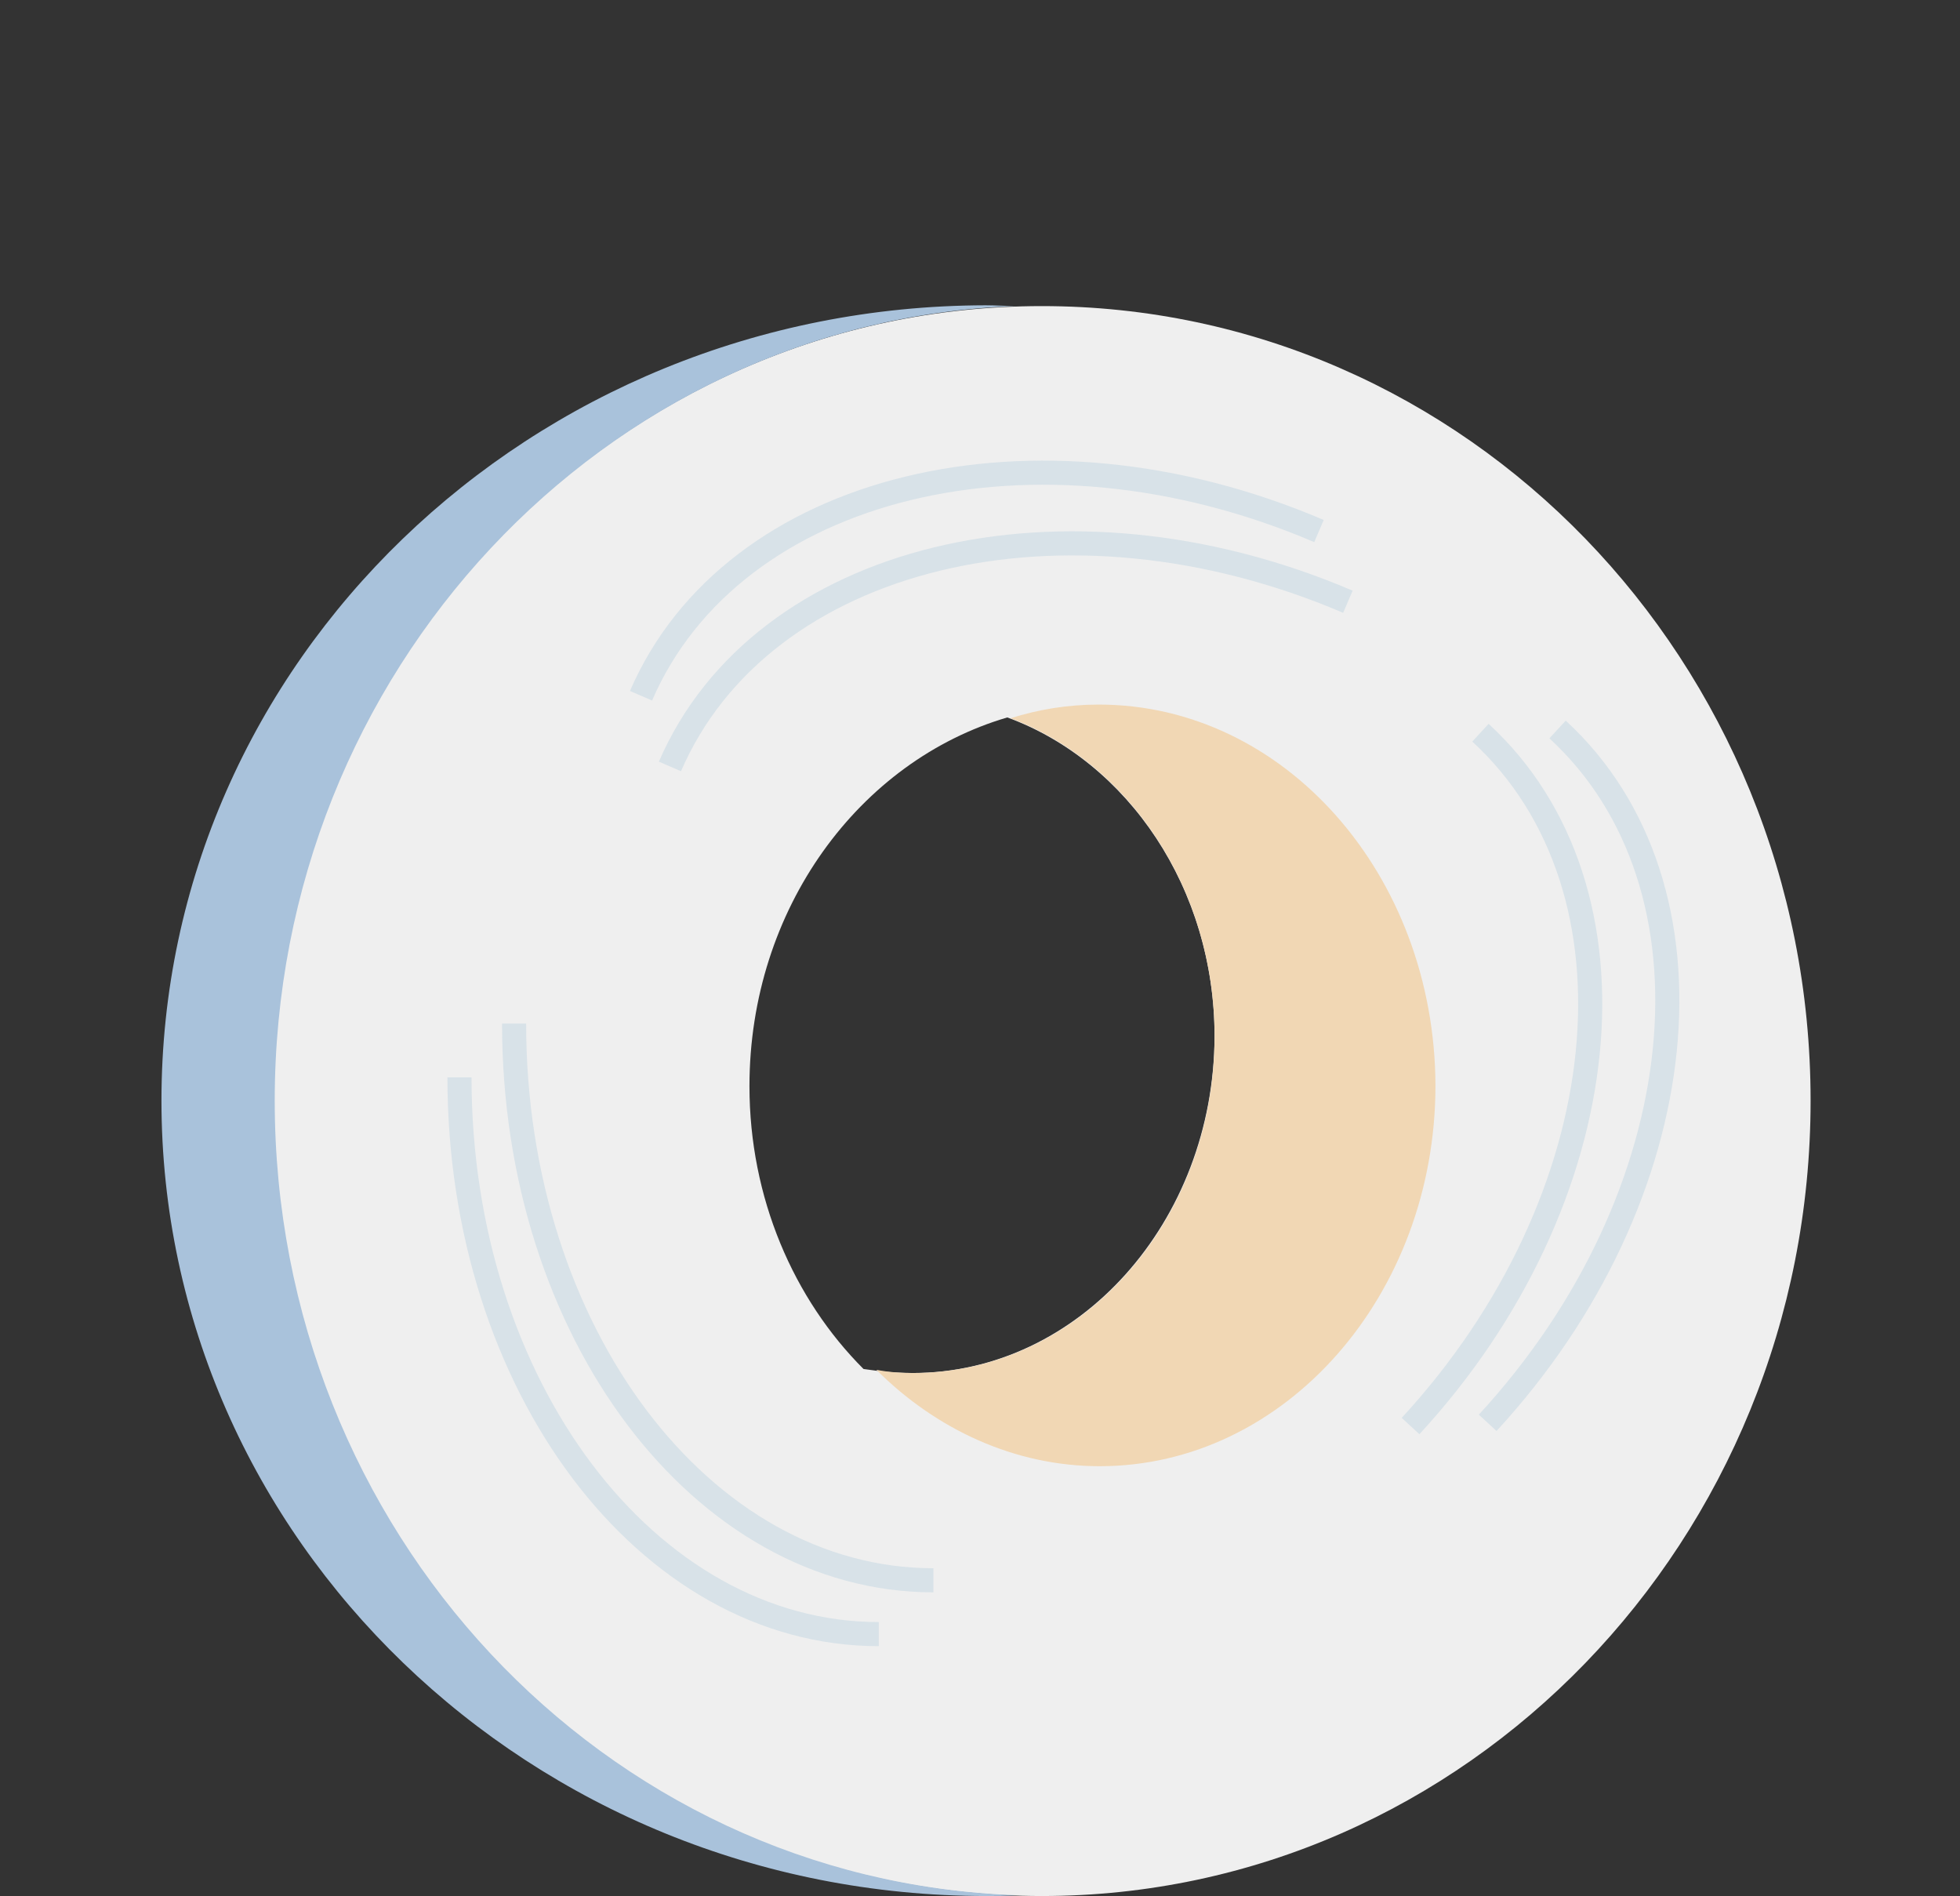 <?xml version="1.0" encoding="utf-8"?>
<!-- Generator: Adobe Illustrator 25.0.1, SVG Export Plug-In . SVG Version: 6.00 Build 0)  -->
<svg version="1.1" id="Layer_1" xmlns="http://www.w3.org/2000/svg" xmlns:xlink="http://www.w3.org/1999/xlink" x="0px" y="0px"
	 viewBox="0 0 244 236" style="enable-background:new 0 0 244 236;" xml:space="preserve">
<rect x="0" y="0" width="244" height="236" fill="#333333" stroke="none"/>
<style type="text/css">
	.st0{fill:#EFEFEF;}
	.st1{fill:#F1D7B4;}
	.st2{fill:none;stroke:#D8E2E8;stroke-width:3;stroke-miterlimit:10;}
	.st3{fill:#A9C2DB;}
</style>
<path class="st0" d="M129.7,38.1c-52.8,0-95.7,44.3-95.7,99c0,54.7,42.8,98.9,95.7,98.9c52.8,0,95.7-44.3,95.7-99
	C225.4,82.3,182.5,38.1,129.7,38.1z M113.6,170.9c-2.1,0-4.1-0.2-6.1-0.5c-8.7-8.7-14.2-21.3-14.2-35.2c0-22.1,13.7-40.5,32.1-45.9
	c15,5.5,25.8,21.3,25.8,39.7C151.1,152.1,134.3,170.9,113.6,170.9z"/>
<path class="st1" d="M136.8,87.7c-3.9,0-7.5,0.6-11,1.7c14.8,5.6,25.4,21.3,25.4,39.6c0,23.1-16.8,41.9-37.5,41.9
	c-1.5,0-3.1-0.1-4.6-0.4c7.4,7.4,17.2,12,27.8,12c23.1,0,41.8-21.3,41.8-47.4C178.6,108.9,159.9,87.7,136.8,87.7z"/>
<path class="st2" d="M57.2,134.1c0,38.4,23.4,69.3,52.2,69.3"/>
<path class="st2" d="M64,127.4c0,38.4,23.4,69.3,52.2,69.3"/>
<path class="st2" d="M164.2,66.1c-35.3-15.1-73-5.9-84.4,20.5"/>
<path class="st2" d="M167.8,74.9c-35.3-15.1-73-5.9-84.4,20.5"/>
<path class="st2" d="M185.2,177.1c26-28.2,29.9-66.8,8.7-86.3"/>
<path class="st2" d="M175.6,177.5c26-28.2,29.9-66.8,8.7-86.3"/>
<path class="st3" d="M34.2,137c0-53.4,41-97,92.2-98.9c-1.2,0-2.4-0.1-3.7-0.1C66,38.1,20.1,82.4,20.1,137c0,54.6,46,99,102.7,99
	c1.3,0,2.4,0,3.7-0.1C75.1,234.1,34.2,190.5,34.2,137z"/>
</svg>

